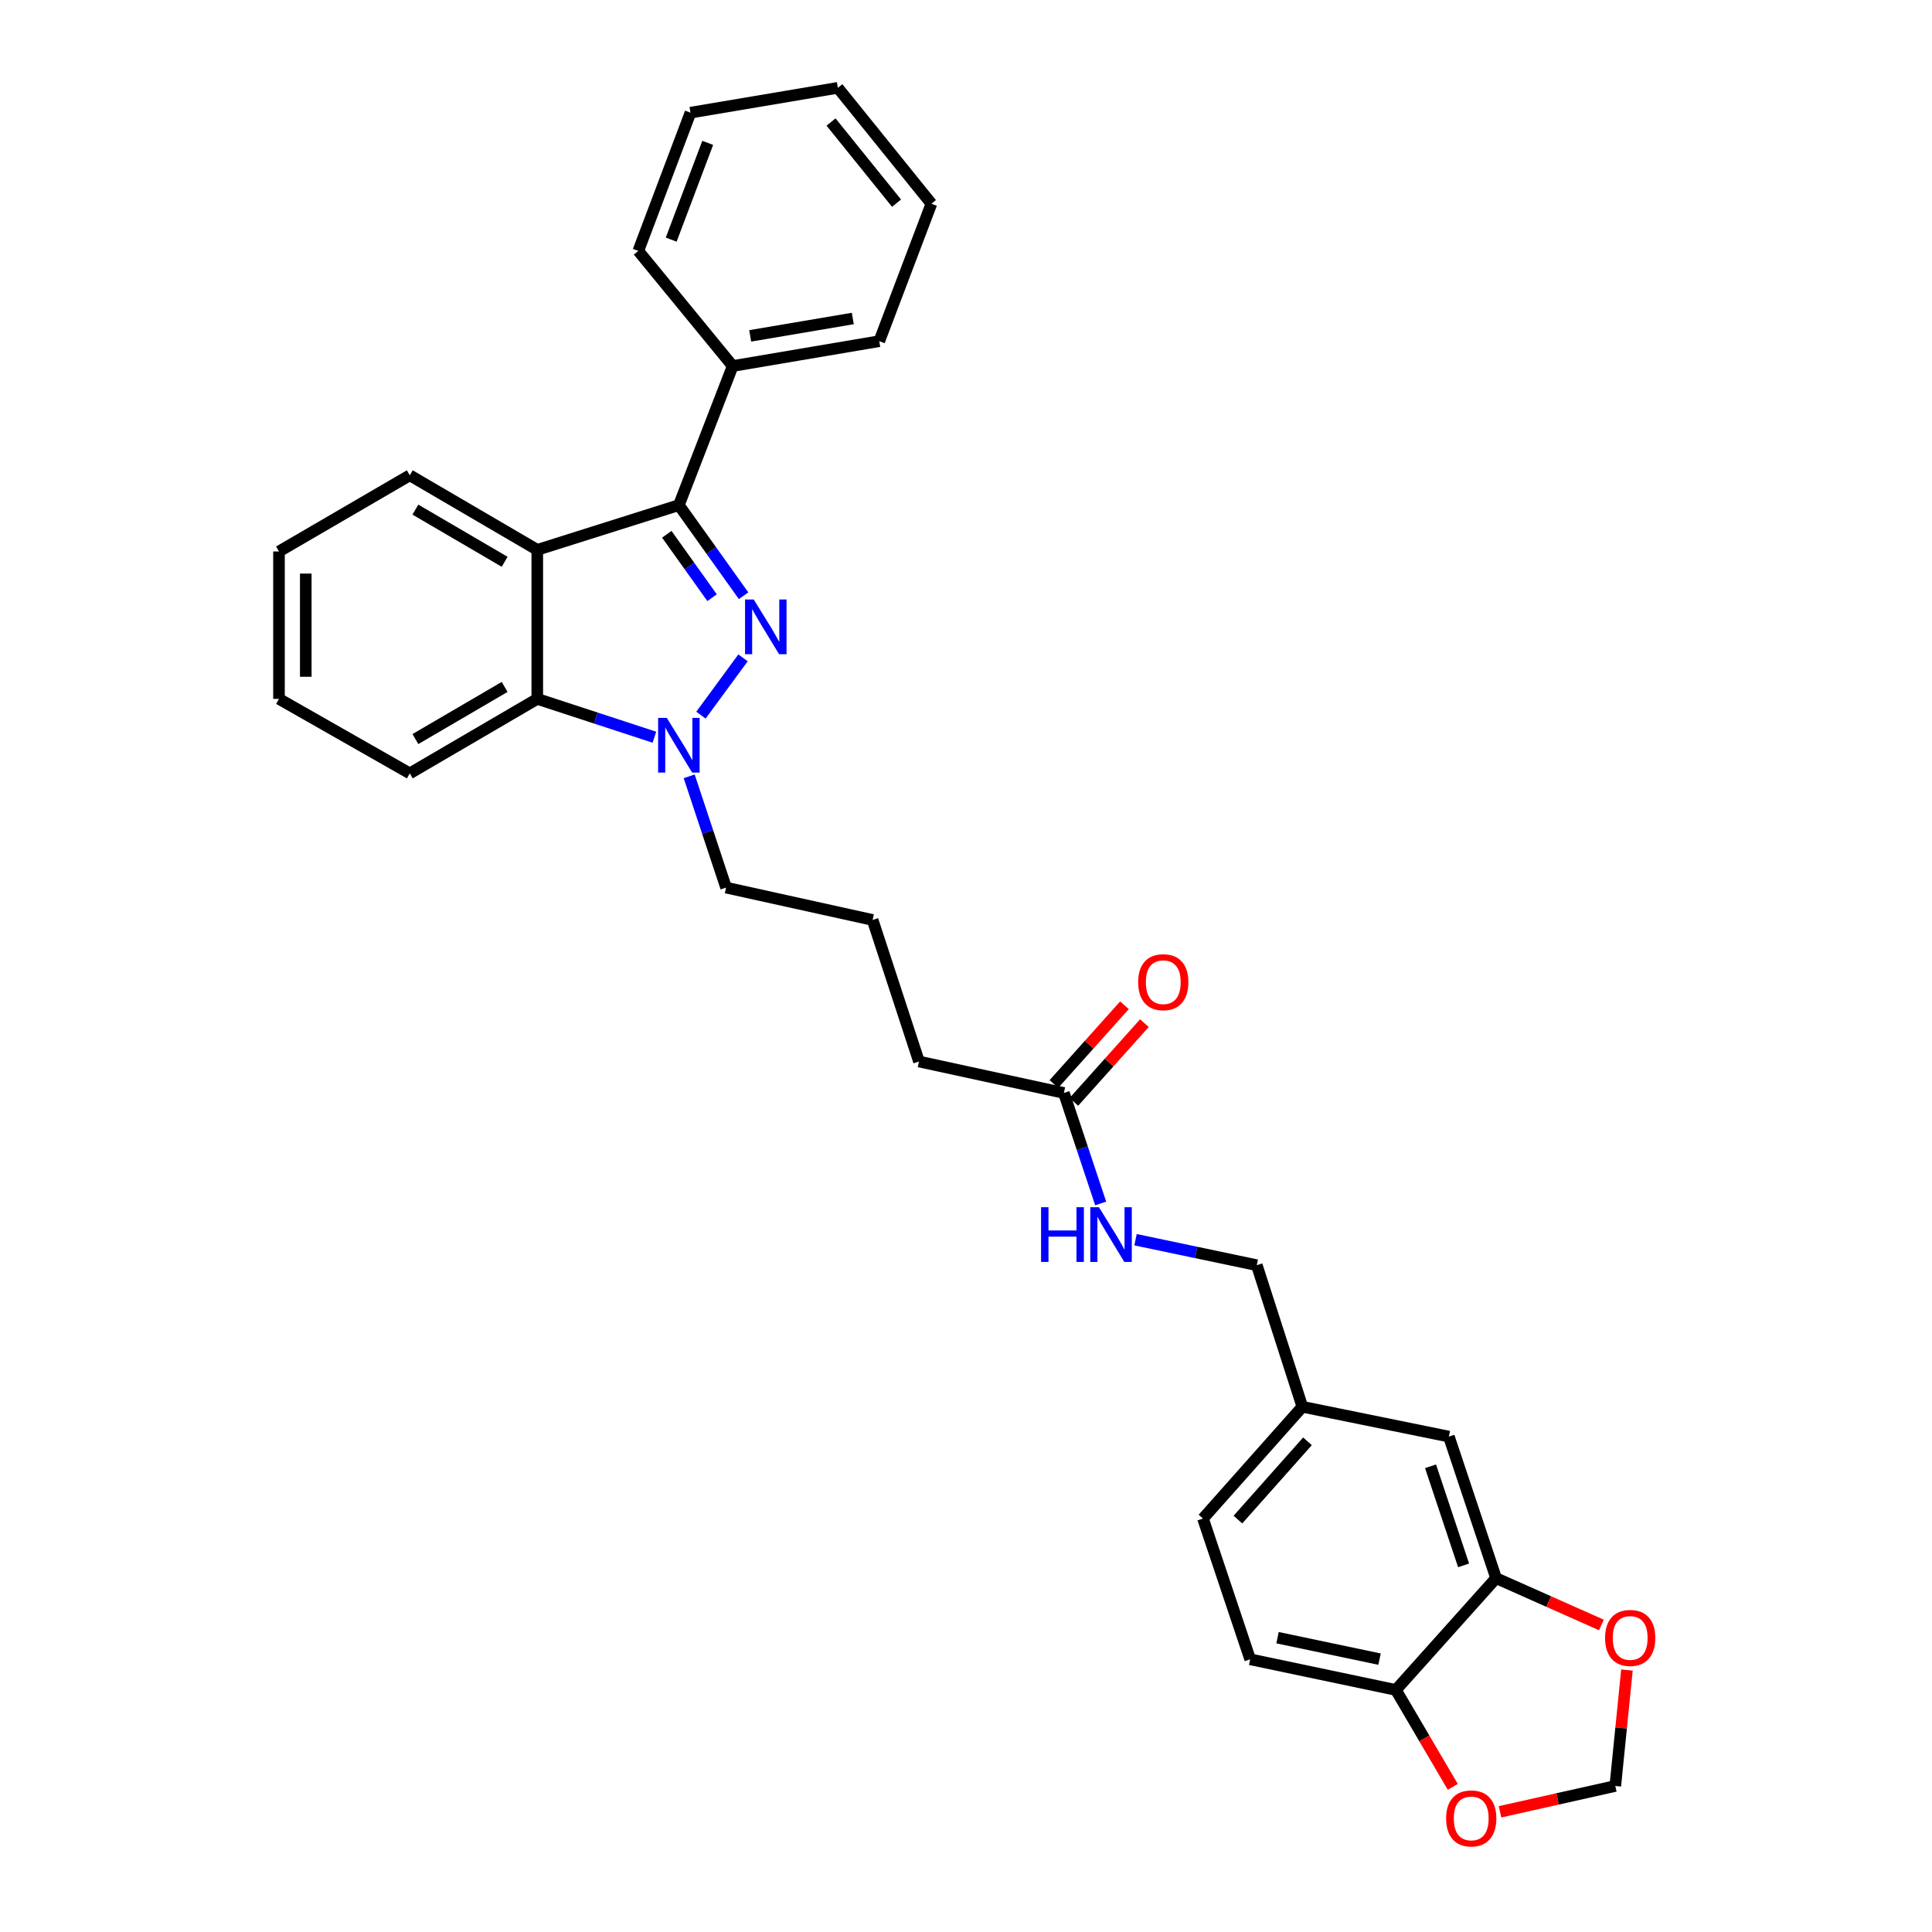 <?xml version='1.0' encoding='iso-8859-1'?>
<svg version='1.1' baseProfile='full'
              xmlns='http://www.w3.org/2000/svg'
                      xmlns:rdkit='http://www.rdkit.org/xml'
                      xmlns:xlink='http://www.w3.org/1999/xlink'
                  xml:space='preserve'
width='1000px' height='1000px' viewBox='0 0 1000 1000'>
<!-- END OF HEADER -->
<rect style='opacity:1.0;fill:#FFFFFF;stroke:none' width='1000' height='1000' x='0' y='0'> </rect>
<path class='bond-0' d='M 384.881,308.348 L 368.133,284.9' style='fill:none;fill-rule:evenodd;stroke:#0000FF;stroke-width:6px;stroke-linecap:butt;stroke-linejoin:miter;stroke-opacity:1' />
<path class='bond-0' d='M 368.133,284.9 L 351.386,261.451' style='fill:none;fill-rule:evenodd;stroke:#000000;stroke-width:6px;stroke-linecap:butt;stroke-linejoin:miter;stroke-opacity:1' />
<path class='bond-0' d='M 368.574,309.372 L 356.851,292.958' style='fill:none;fill-rule:evenodd;stroke:#0000FF;stroke-width:6px;stroke-linecap:butt;stroke-linejoin:miter;stroke-opacity:1' />
<path class='bond-0' d='M 356.851,292.958 L 345.128,276.544' style='fill:none;fill-rule:evenodd;stroke:#000000;stroke-width:6px;stroke-linecap:butt;stroke-linejoin:miter;stroke-opacity:1' />
<path class='bond-1' d='M 384.586,340.504 L 362.811,370.163' style='fill:none;fill-rule:evenodd;stroke:#0000FF;stroke-width:6px;stroke-linecap:butt;stroke-linejoin:miter;stroke-opacity:1' />
<path class='bond-2' d='M 351.386,261.451 L 278.095,284.598' style='fill:none;fill-rule:evenodd;stroke:#000000;stroke-width:6px;stroke-linecap:butt;stroke-linejoin:miter;stroke-opacity:1' />
<path class='bond-9' d='M 351.386,261.451 L 379.238,189.447' style='fill:none;fill-rule:evenodd;stroke:#000000;stroke-width:6px;stroke-linecap:butt;stroke-linejoin:miter;stroke-opacity:1' />
<path class='bond-3' d='M 338.718,381.579 L 308.407,371.659' style='fill:none;fill-rule:evenodd;stroke:#0000FF;stroke-width:6px;stroke-linecap:butt;stroke-linejoin:miter;stroke-opacity:1' />
<path class='bond-3' d='M 308.407,371.659 L 278.095,361.739' style='fill:none;fill-rule:evenodd;stroke:#000000;stroke-width:6px;stroke-linecap:butt;stroke-linejoin:miter;stroke-opacity:1' />
<path class='bond-15' d='M 356.724,401.826 L 366.271,430.625' style='fill:none;fill-rule:evenodd;stroke:#0000FF;stroke-width:6px;stroke-linecap:butt;stroke-linejoin:miter;stroke-opacity:1' />
<path class='bond-15' d='M 366.271,430.625 L 375.819,459.424' style='fill:none;fill-rule:evenodd;stroke:#000000;stroke-width:6px;stroke-linecap:butt;stroke-linejoin:miter;stroke-opacity:1' />
<path class='bond-18' d='M 278.095,284.598 L 212.107,246.015' style='fill:none;fill-rule:evenodd;stroke:#000000;stroke-width:6px;stroke-linecap:butt;stroke-linejoin:miter;stroke-opacity:1' />
<path class='bond-18' d='M 261.199,290.779 L 215.007,263.772' style='fill:none;fill-rule:evenodd;stroke:#000000;stroke-width:6px;stroke-linecap:butt;stroke-linejoin:miter;stroke-opacity:1' />
<path class='bond-30' d='M 278.095,284.598 L 278.095,361.739' style='fill:none;fill-rule:evenodd;stroke:#000000;stroke-width:6px;stroke-linecap:butt;stroke-linejoin:miter;stroke-opacity:1' />
<path class='bond-20' d='M 278.095,361.739 L 212.107,400.299' style='fill:none;fill-rule:evenodd;stroke:#000000;stroke-width:6px;stroke-linecap:butt;stroke-linejoin:miter;stroke-opacity:1' />
<path class='bond-20' d='M 261.202,355.552 L 215.01,382.544' style='fill:none;fill-rule:evenodd;stroke:#000000;stroke-width:6px;stroke-linecap:butt;stroke-linejoin:miter;stroke-opacity:1' />
<path class='bond-4' d='M 774.367,816.841 L 749.935,743.573' style='fill:none;fill-rule:evenodd;stroke:#000000;stroke-width:6px;stroke-linecap:butt;stroke-linejoin:miter;stroke-opacity:1' />
<path class='bond-4' d='M 757.55,810.237 L 740.447,758.95' style='fill:none;fill-rule:evenodd;stroke:#000000;stroke-width:6px;stroke-linecap:butt;stroke-linejoin:miter;stroke-opacity:1' />
<path class='bond-6' d='M 774.367,816.841 L 801.626,828.964' style='fill:none;fill-rule:evenodd;stroke:#000000;stroke-width:6px;stroke-linecap:butt;stroke-linejoin:miter;stroke-opacity:1' />
<path class='bond-6' d='M 801.626,828.964 L 828.884,841.087' style='fill:none;fill-rule:evenodd;stroke:#FF0000;stroke-width:6px;stroke-linecap:butt;stroke-linejoin:miter;stroke-opacity:1' />
<path class='bond-33' d='M 774.367,816.841 L 722.506,874.71' style='fill:none;fill-rule:evenodd;stroke:#000000;stroke-width:6px;stroke-linecap:butt;stroke-linejoin:miter;stroke-opacity:1' />
<path class='bond-5' d='M 722.506,874.71 L 647.082,858.851' style='fill:none;fill-rule:evenodd;stroke:#000000;stroke-width:6px;stroke-linecap:butt;stroke-linejoin:miter;stroke-opacity:1' />
<path class='bond-5' d='M 714.045,858.764 L 661.248,847.662' style='fill:none;fill-rule:evenodd;stroke:#000000;stroke-width:6px;stroke-linecap:butt;stroke-linejoin:miter;stroke-opacity:1' />
<path class='bond-8' d='M 722.506,874.71 L 737.235,899.798' style='fill:none;fill-rule:evenodd;stroke:#000000;stroke-width:6px;stroke-linecap:butt;stroke-linejoin:miter;stroke-opacity:1' />
<path class='bond-8' d='M 737.235,899.798 L 751.965,924.885' style='fill:none;fill-rule:evenodd;stroke:#FF0000;stroke-width:6px;stroke-linecap:butt;stroke-linejoin:miter;stroke-opacity:1' />
<path class='bond-10' d='M 842.106,864.4 L 839.089,894.408' style='fill:none;fill-rule:evenodd;stroke:#FF0000;stroke-width:6px;stroke-linecap:butt;stroke-linejoin:miter;stroke-opacity:1' />
<path class='bond-10' d='M 839.089,894.408 L 836.073,924.415' style='fill:none;fill-rule:evenodd;stroke:#000000;stroke-width:6px;stroke-linecap:butt;stroke-linejoin:miter;stroke-opacity:1' />
<path class='bond-7' d='M 550.66,565.712 L 475.66,549.437' style='fill:none;fill-rule:evenodd;stroke:#000000;stroke-width:6px;stroke-linecap:butt;stroke-linejoin:miter;stroke-opacity:1' />
<path class='bond-11' d='M 550.66,565.712 L 560.189,594.316' style='fill:none;fill-rule:evenodd;stroke:#000000;stroke-width:6px;stroke-linecap:butt;stroke-linejoin:miter;stroke-opacity:1' />
<path class='bond-11' d='M 560.189,594.316 L 569.717,622.919' style='fill:none;fill-rule:evenodd;stroke:#0000FF;stroke-width:6px;stroke-linecap:butt;stroke-linejoin:miter;stroke-opacity:1' />
<path class='bond-13' d='M 555.823,570.339 L 574.082,549.961' style='fill:none;fill-rule:evenodd;stroke:#000000;stroke-width:6px;stroke-linecap:butt;stroke-linejoin:miter;stroke-opacity:1' />
<path class='bond-13' d='M 574.082,549.961 L 592.342,529.583' style='fill:none;fill-rule:evenodd;stroke:#FF0000;stroke-width:6px;stroke-linecap:butt;stroke-linejoin:miter;stroke-opacity:1' />
<path class='bond-13' d='M 545.497,561.086 L 563.756,540.708' style='fill:none;fill-rule:evenodd;stroke:#000000;stroke-width:6px;stroke-linecap:butt;stroke-linejoin:miter;stroke-opacity:1' />
<path class='bond-13' d='M 563.756,540.708 L 582.016,520.33' style='fill:none;fill-rule:evenodd;stroke:#FF0000;stroke-width:6px;stroke-linecap:butt;stroke-linejoin:miter;stroke-opacity:1' />
<path class='bond-34' d='M 776.414,937.788 L 806.244,931.102' style='fill:none;fill-rule:evenodd;stroke:#FF0000;stroke-width:6px;stroke-linecap:butt;stroke-linejoin:miter;stroke-opacity:1' />
<path class='bond-34' d='M 806.244,931.102 L 836.073,924.415' style='fill:none;fill-rule:evenodd;stroke:#000000;stroke-width:6px;stroke-linecap:butt;stroke-linejoin:miter;stroke-opacity:1' />
<path class='bond-23' d='M 379.238,189.447 L 455.102,176.592' style='fill:none;fill-rule:evenodd;stroke:#000000;stroke-width:6px;stroke-linecap:butt;stroke-linejoin:miter;stroke-opacity:1' />
<path class='bond-23' d='M 388.301,173.849 L 441.406,164.85' style='fill:none;fill-rule:evenodd;stroke:#000000;stroke-width:6px;stroke-linecap:butt;stroke-linejoin:miter;stroke-opacity:1' />
<path class='bond-24' d='M 379.238,189.447 L 330.381,129.875' style='fill:none;fill-rule:evenodd;stroke:#000000;stroke-width:6px;stroke-linecap:butt;stroke-linejoin:miter;stroke-opacity:1' />
<path class='bond-17' d='M 587.744,641.672 L 619.127,648.267' style='fill:none;fill-rule:evenodd;stroke:#0000FF;stroke-width:6px;stroke-linecap:butt;stroke-linejoin:miter;stroke-opacity:1' />
<path class='bond-17' d='M 619.127,648.267 L 650.509,654.862' style='fill:none;fill-rule:evenodd;stroke:#000000;stroke-width:6px;stroke-linecap:butt;stroke-linejoin:miter;stroke-opacity:1' />
<path class='bond-12' d='M 749.935,743.573 L 674.095,728.137' style='fill:none;fill-rule:evenodd;stroke:#000000;stroke-width:6px;stroke-linecap:butt;stroke-linejoin:miter;stroke-opacity:1' />
<path class='bond-14' d='M 647.082,858.851 L 622.664,786.007' style='fill:none;fill-rule:evenodd;stroke:#000000;stroke-width:6px;stroke-linecap:butt;stroke-linejoin:miter;stroke-opacity:1' />
<path class='bond-21' d='M 375.819,459.424 L 451.658,476.162' style='fill:none;fill-rule:evenodd;stroke:#000000;stroke-width:6px;stroke-linecap:butt;stroke-linejoin:miter;stroke-opacity:1' />
<path class='bond-16' d='M 674.095,728.137 L 650.509,654.862' style='fill:none;fill-rule:evenodd;stroke:#000000;stroke-width:6px;stroke-linecap:butt;stroke-linejoin:miter;stroke-opacity:1' />
<path class='bond-19' d='M 674.095,728.137 L 622.664,786.007' style='fill:none;fill-rule:evenodd;stroke:#000000;stroke-width:6px;stroke-linecap:butt;stroke-linejoin:miter;stroke-opacity:1' />
<path class='bond-19' d='M 676.744,746.028 L 640.742,786.537' style='fill:none;fill-rule:evenodd;stroke:#000000;stroke-width:6px;stroke-linecap:butt;stroke-linejoin:miter;stroke-opacity:1' />
<path class='bond-25' d='M 212.107,246.015 L 144.401,285.437' style='fill:none;fill-rule:evenodd;stroke:#000000;stroke-width:6px;stroke-linecap:butt;stroke-linejoin:miter;stroke-opacity:1' />
<path class='bond-26' d='M 212.107,400.299 L 144.401,361.739' style='fill:none;fill-rule:evenodd;stroke:#000000;stroke-width:6px;stroke-linecap:butt;stroke-linejoin:miter;stroke-opacity:1' />
<path class='bond-22' d='M 451.658,476.162 L 475.66,549.437' style='fill:none;fill-rule:evenodd;stroke:#000000;stroke-width:6px;stroke-linecap:butt;stroke-linejoin:miter;stroke-opacity:1' />
<path class='bond-28' d='M 455.102,176.592 L 482.099,105.45' style='fill:none;fill-rule:evenodd;stroke:#000000;stroke-width:6px;stroke-linecap:butt;stroke-linejoin:miter;stroke-opacity:1' />
<path class='bond-27' d='M 330.381,129.875 L 357.394,58.318' style='fill:none;fill-rule:evenodd;stroke:#000000;stroke-width:6px;stroke-linecap:butt;stroke-linejoin:miter;stroke-opacity:1' />
<path class='bond-27' d='M 347.404,124.038 L 366.313,73.948' style='fill:none;fill-rule:evenodd;stroke:#000000;stroke-width:6px;stroke-linecap:butt;stroke-linejoin:miter;stroke-opacity:1' />
<path class='bond-31' d='M 144.401,285.437 L 144.401,361.739' style='fill:none;fill-rule:evenodd;stroke:#000000;stroke-width:6px;stroke-linecap:butt;stroke-linejoin:miter;stroke-opacity:1' />
<path class='bond-31' d='M 158.266,296.883 L 158.266,350.294' style='fill:none;fill-rule:evenodd;stroke:#000000;stroke-width:6px;stroke-linecap:butt;stroke-linejoin:miter;stroke-opacity:1' />
<path class='bond-29' d='M 357.394,58.318 L 433.665,45.455' style='fill:none;fill-rule:evenodd;stroke:#000000;stroke-width:6px;stroke-linecap:butt;stroke-linejoin:miter;stroke-opacity:1' />
<path class='bond-32' d='M 482.099,105.45 L 433.665,45.455' style='fill:none;fill-rule:evenodd;stroke:#000000;stroke-width:6px;stroke-linecap:butt;stroke-linejoin:miter;stroke-opacity:1' />
<path class='bond-32' d='M 464.046,105.16 L 430.142,63.163' style='fill:none;fill-rule:evenodd;stroke:#000000;stroke-width:6px;stroke-linecap:butt;stroke-linejoin:miter;stroke-opacity:1' />
<path  class='atom-0' d='M 390.117 310.283
L 399.397 325.283
Q 400.317 326.763, 401.797 329.443
Q 403.277 332.123, 403.357 332.283
L 403.357 310.283
L 407.117 310.283
L 407.117 338.603
L 403.237 338.603
L 393.277 322.203
Q 392.117 320.283, 390.877 318.083
Q 389.677 315.883, 389.317 315.203
L 389.317 338.603
L 385.637 338.603
L 385.637 310.283
L 390.117 310.283
' fill='#0000FF'/>
<path  class='atom-2' d='M 345.126 371.565
L 354.406 386.565
Q 355.326 388.045, 356.806 390.725
Q 358.286 393.405, 358.366 393.565
L 358.366 371.565
L 362.126 371.565
L 362.126 399.885
L 358.246 399.885
L 348.286 383.485
Q 347.126 381.565, 345.886 379.365
Q 344.686 377.165, 344.326 376.485
L 344.326 399.885
L 340.646 399.885
L 340.646 371.565
L 345.126 371.565
' fill='#0000FF'/>
<path  class='atom-7' d='M 830.783 847.793
Q 830.783 840.993, 834.143 837.193
Q 837.503 833.393, 843.783 833.393
Q 850.063 833.393, 853.423 837.193
Q 856.783 840.993, 856.783 847.793
Q 856.783 854.673, 853.383 858.593
Q 849.983 862.473, 843.783 862.473
Q 837.543 862.473, 834.143 858.593
Q 830.783 854.713, 830.783 847.793
M 843.783 859.273
Q 848.103 859.273, 850.423 856.393
Q 852.783 853.473, 852.783 847.793
Q 852.783 842.233, 850.423 839.433
Q 848.103 836.593, 843.783 836.593
Q 839.463 836.593, 837.103 839.393
Q 834.783 842.193, 834.783 847.793
Q 834.783 853.513, 837.103 856.393
Q 839.463 859.273, 843.783 859.273
' fill='#FF0000'/>
<path  class='atom-9' d='M 748.504 941.21
Q 748.504 934.41, 751.864 930.61
Q 755.224 926.81, 761.504 926.81
Q 767.784 926.81, 771.144 930.61
Q 774.504 934.41, 774.504 941.21
Q 774.504 948.09, 771.104 952.01
Q 767.704 955.89, 761.504 955.89
Q 755.264 955.89, 751.864 952.01
Q 748.504 948.13, 748.504 941.21
M 761.504 952.69
Q 765.824 952.69, 768.144 949.81
Q 770.504 946.89, 770.504 941.21
Q 770.504 935.65, 768.144 932.85
Q 765.824 930.01, 761.504 930.01
Q 757.184 930.01, 754.824 932.81
Q 752.504 935.61, 752.504 941.21
Q 752.504 946.93, 754.824 949.81
Q 757.184 952.69, 761.504 952.69
' fill='#FF0000'/>
<path  class='atom-12' d='M 538.857 624.85
L 542.697 624.85
L 542.697 636.89
L 557.177 636.89
L 557.177 624.85
L 561.017 624.85
L 561.017 653.17
L 557.177 653.17
L 557.177 640.09
L 542.697 640.09
L 542.697 653.17
L 538.857 653.17
L 538.857 624.85
' fill='#0000FF'/>
<path  class='atom-12' d='M 568.817 624.85
L 578.097 639.85
Q 579.017 641.33, 580.497 644.01
Q 581.977 646.69, 582.057 646.85
L 582.057 624.85
L 585.817 624.85
L 585.817 653.17
L 581.937 653.17
L 571.977 636.77
Q 570.817 634.85, 569.577 632.65
Q 568.377 630.45, 568.017 629.77
L 568.017 653.17
L 564.337 653.17
L 564.337 624.85
L 568.817 624.85
' fill='#0000FF'/>
<path  class='atom-14' d='M 589.106 508.377
Q 589.106 501.577, 592.466 497.777
Q 595.826 493.977, 602.106 493.977
Q 608.386 493.977, 611.746 497.777
Q 615.106 501.577, 615.106 508.377
Q 615.106 515.257, 611.706 519.177
Q 608.306 523.057, 602.106 523.057
Q 595.866 523.057, 592.466 519.177
Q 589.106 515.297, 589.106 508.377
M 602.106 519.857
Q 606.426 519.857, 608.746 516.977
Q 611.106 514.057, 611.106 508.377
Q 611.106 502.817, 608.746 500.017
Q 606.426 497.177, 602.106 497.177
Q 597.786 497.177, 595.426 499.977
Q 593.106 502.777, 593.106 508.377
Q 593.106 514.097, 595.426 516.977
Q 597.786 519.857, 602.106 519.857
' fill='#FF0000'/>
</svg>
